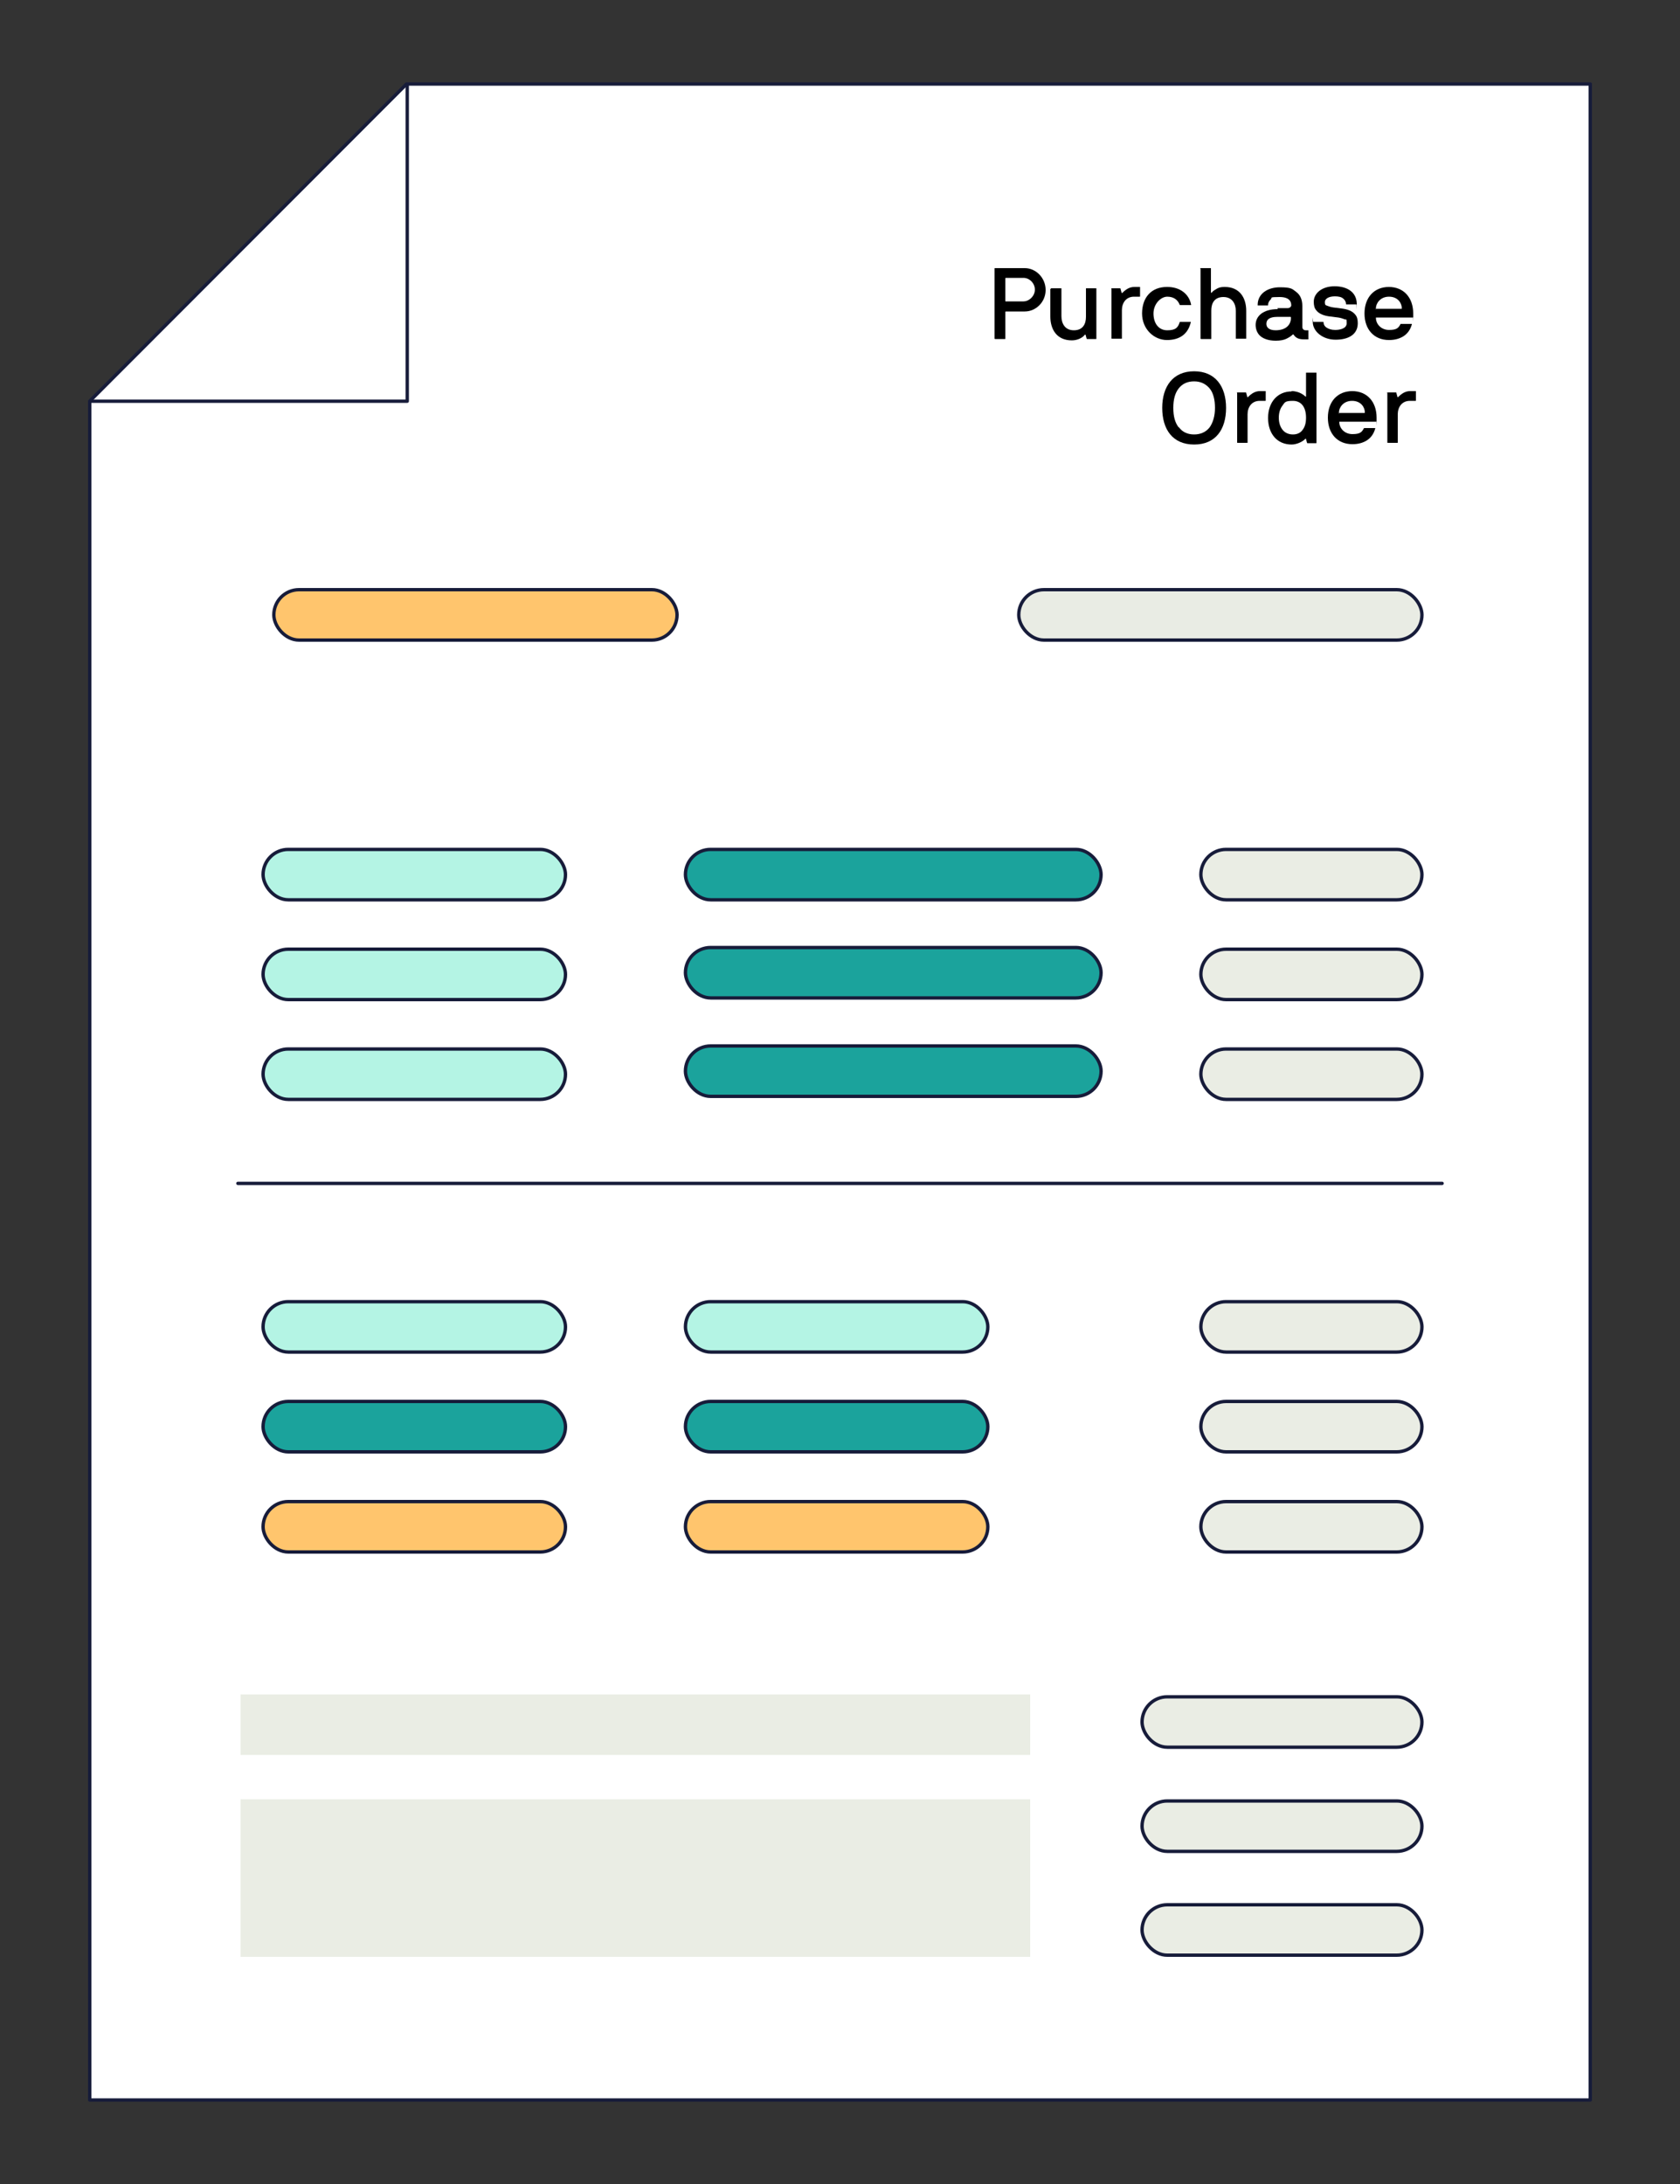 <?xml version="1.0" encoding="UTF-8"?>
<svg id="Bank_Statement" xmlns="http://www.w3.org/2000/svg" width="500" height="650" version="1.1" viewBox="0 0 500 650">
  <rect x="0" y="0" width="500" height="650" fill="#333333" stroke="none"/>
  <!-- Generator: Adobe Illustrator 29.2.1, SVG Export Plug-In . SVG Version: 2.1.0 Build 116)  -->
  <g>
    <polygon points="473.3 625 26.7 625 26.7 119.4 121 25 473.3 25 473.3 625" fill="#fff" stroke="#171c3a" stroke-linecap="round" stroke-linejoin="round"/>
    <polyline points="121.2 25.1 121.2 119.4 26.9 119.4" fill="none" stroke="#171c3a" stroke-linecap="round" stroke-linejoin="round"/>
  </g>
  <g>
    <path d="M296,79.9c0-.1,0-.1.2-.1h8.8c3.3,0,6.2,2.9,6.2,6.5s-2.9,6.4-6.2,6.4h-5.6c-.1,0-.1,0-.2.1v8c0,.1,0,.1-.1.1h-2.9c-.1,0-.1,0-.2-.1v-20.8ZM299.2,89.6c0,.1,0,.1.2.1h5.2c1.7,0,3.4-1.6,3.4-3.5s-1.6-3.5-3.4-3.5h-5.2c-.1,0-.1,0-.2.1v6.8Z"/>
    <path d="M312.8,85.9c0-.1,0-.1.1-.1h2.9c.1,0,.1,0,.1.1v8.2c0,2.1,1,4.2,3.7,4.2s3.6-1.9,3.6-4v-8.4c0-.1,0-.1.1-.1h2.9c.1,0,.1,0,.1.1v14.9c0,.1,0,.1-.1.1h-2.6c-.1,0-.2,0-.2-.1l-.3-1.1c0-.2-.3-.1-.3,0-.6.8-2.1,1.6-3.8,1.6-4.5,0-6.4-3.3-6.4-7.1v-8.2Z"/>
    <path d="M330.6,85.9c0-.1,0-.1.1-.1h2.6c.1,0,.2,0,.2.2l.3,1.1c0,.2.2.1.3,0,1-1,2.1-1.7,3.5-1.7h1.6c.1,0,.1,0,.1.1v2.7c0,.1,0,.1-.1.1h-1.7c-2.4,0-3.6,1.9-3.6,4v8.4c0,.1,0,.1-.1.1h-2.9c0,0-.1,0-.1-.1v-14.9Z"/>
    <path d="M347.4,85.4c3.8,0,6.5,2.1,7.1,5.3,0,.1,0,.1-.2.1h-3c-.1,0-.2,0-.2-.1-.6-1.5-1.8-2.4-3.7-2.4s-4.1,2.1-4.1,5,1.5,5,4.1,5,3.2-.9,3.7-2.4c0-.1.1-.1.2-.1h3c0,0,.2,0,.1.1-.8,3.5-3.3,5.3-7.1,5.3s-7.4-3.2-7.4-7.9,2.7-7.9,7.4-7.9Z"/>
    <path d="M357.2,79.9c0-.1,0-.1.2-.1h2.9c.1,0,.1,0,.1.1v7.1c0,.2.3.2.3,0,.3-.4.8-.7,1.5-1.1.7-.4,1.4-.5,2.3-.5,4.5,0,6.4,3.3,6.4,7.1v8.2c0,.1,0,.1-.1.1h-2.9c-.1,0-.1,0-.1-.1v-8.2c0-2-1-4.1-3.7-4.1s-3.6,1.9-3.6,4v8.4c0,.1,0,.1-.1.1h-2.9c-.1,0-.1,0-.2-.1v-20.8Z"/>
    <path d="M380.2,91.7h3.1c.6,0,1-.5,1-.8,0-.9-.3-2.5-3.5-2.5s-2.1.2-2.6.7-.8,1-.8,1.7c0,.1,0,.1-.1.1h-2.9c-.1,0-.1,0-.1-.1,0-3.5,3.1-5.3,6.6-5.3s3.7.5,4.9,1.4,1.8,2.3,1.8,4.2v6.2c0,.6.4,1,1,1h.7c.1,0,.1,0,.1.1v2.5c0,.1,0,.1-.1.1h-1.2c-1.7,0-2.5-.5-3.1-1.4,0-.1-.2-.1-.3,0-.4.4-1,.8-1.8,1.2-.8.4-1.9.6-3.2.6-2,0-3.5-.5-4.5-1.3s-1.5-2.1-1.5-3.4c0-2.6,2.2-4.7,6.6-4.7ZM379.6,98.3c3.4,0,4.6-1.9,4.6-3.6v-.2c0-.1,0-.1-.1-.2h-3.8c-3,0-3.4,1.2-3.4,2.1s.6,1.9,2.8,1.9Z"/>
    <path d="M390.7,95.8h3c.1,0,.2,0,.2.1,0,.6.3,1.2.9,1.6s1.5.7,2.6.7,3.4-.3,3.4-2-.2-.9-.7-1.2c-.5-.2-1.1-.4-1.8-.5-.7-.1-1.5-.2-2.4-.3-1.7-.2-3.3-.7-4.2-1.9-.5-.6-.7-1.4-.7-2.5,0-2.5,2.4-4.6,6.2-4.6s6.6,1.8,6.6,5.3,0,.1-.1.1h-3c-.1,0-.1,0-.1-.1,0-.6-.3-1.2-.8-1.6-.5-.5-1.4-.7-2.5-.7-2,0-3,.8-3,1.7s.2.9.7,1.1c.5.2,1.1.4,1.8.5s1.5.2,2.4.3c1.7.2,3.3.7,4.2,1.9.5.6.7,1.4.7,2.5,0,3.3-2.7,4.9-6.6,4.9s-6.8-2.5-6.8-5.3,0-.1.2-.1Z"/>
    <path d="M413.3,85.4c4.5,0,7.3,3.2,7.3,7.9s0,.8-.1,1.1c0,.1,0,.1-.1.1h-10.8c-.1,0-.1,0-.1.1,0,1.9,1.6,3.6,3.9,3.6s2.8-.6,3.4-1.7c0-.1.1-.1.2-.1h3.1c.1,0,.1,0,.1.1h0c-.4,1.5-1.2,2.7-2.4,3.5s-2.7,1.2-4.4,1.2c-4.5,0-7.3-3.2-7.3-7.9s2.8-7.9,7.3-7.9ZM409.6,91.9h7.5c.1,0,.1,0,.1-.2,0-1.4-1.1-3.4-3.8-3.4s-3.9,2.1-3.9,3.4,0,.1.1.2Z"/>
    <path d="M355.4,110.5c6.3,0,9.5,4.5,9.5,10.9s-3.1,10.9-9.5,10.9-9.5-4.5-9.5-10.9,3.2-10.9,9.5-10.9ZM350.9,127.2c1,1.4,2.6,2.1,4.5,2.1s3.5-.7,4.6-2.1c1-1.4,1.6-3.4,1.6-5.8s-.5-4.5-1.6-5.8-2.6-2.1-4.6-2.1-3.5.7-4.6,2.1-1.6,3.3-1.6,5.8.5,4.4,1.6,5.8Z"/>
    <path d="M368,116.9c0-.1,0-.1.1-.1h2.6c.1,0,.2,0,.2.2l.3,1.1c0,.2.2.1.3,0,1-1,2.1-1.7,3.5-1.7h1.6c.1,0,.1,0,.1.1v2.7c0,.1,0,.1-.1.1h-1.7c-2.4,0-3.6,1.9-3.6,4v8.4c0,.1,0,.1-.1.1h-2.9c0,0-.1,0-.1-.1v-14.9Z"/>
    <path d="M384.4,116.4c2.5,0,4,1.5,4.1,1.6s.2,0,.2,0v-7c0-.1,0-.1.1-.1h2.9c.1,0,.1,0,.1.1v20.8c0,.1,0,.1-.1.1h-2.5c-.1,0-.2,0-.2-.1l-.3-1.1c0-.2-.2-.2-.3,0-.8.8-2.5,1.6-4,1.6-4.3,0-7-3.2-7-7.9s2.8-7.9,7-7.9ZM381.7,127.9c.7.9,1.8,1.4,3.1,1.4s2.3-.5,2.9-1.4c.7-.9,1-2.1,1-3.6,0-3.1-1.4-5-3.9-5s-2.4.5-3.1,1.4-1.1,2.1-1.1,3.6.4,2.7,1.1,3.6Z"/>
    <path d="M402.4,116.4c4.5,0,7.3,3.2,7.3,7.9s0,.8-.1,1.1c0,.1,0,.1-.1.1h-10.8c-.1,0-.1,0-.1.1,0,1.9,1.6,3.6,3.9,3.6s2.8-.6,3.4-1.7c0-.1.1-.1.2-.1h3.1c.1,0,.1,0,.1.1h0c-.4,1.5-1.2,2.7-2.4,3.5s-2.7,1.2-4.4,1.2c-4.5,0-7.3-3.2-7.3-7.9s2.8-7.9,7.3-7.9ZM398.6,122.9h7.5c.1,0,.1,0,.1-.2,0-1.4-1.1-3.4-3.8-3.4s-3.9,2.1-3.9,3.4,0,.1.1.2Z"/>
    <path d="M412.7,116.9c0-.1,0-.1.1-.1h2.6c.1,0,.2,0,.2.2l.3,1.1c0,.2.2.1.3,0,1-1,2.1-1.7,3.5-1.7h1.6c.1,0,.1,0,.1.1v2.7c0,.1,0,.1-.1.1h-1.7c-2.4,0-3.6,1.9-3.6,4v8.4c0,.1,0,.1-.1.1h-2.9c0,0-.1,0-.1-.1v-14.9Z"/>
  </g>
  <g>
    <rect x="339.9" y="505" width="83.3" height="15" rx="7.5" ry="7.5" fill="#eaede4" stroke="#171c3a" stroke-linecap="round" stroke-linejoin="round"/>
    <rect x="339.9" y="536" width="83.3" height="15" rx="7.5" ry="7.5" fill="#eaede4" stroke="#171c3a" stroke-linecap="round" stroke-linejoin="round"/>
    <rect x="339.9" y="566.9" width="83.3" height="15" rx="7.5" ry="7.5" fill="#eaede4" stroke="#171c3a" stroke-linecap="round" stroke-linejoin="round"/>
  </g>
  <g>
    <rect x="71.6" y="535.5" width="235" height="46.9" fill="#eaede4"/>
    <rect x="71.6" y="504.3" width="235" height="18" fill="#eaede4"/>
  </g>
  <rect x="357.4" y="252.8" width="65.8" height="15" rx="7.5" ry="7.5" fill="#eaede4" stroke="#171c3a" stroke-linecap="round" stroke-linejoin="round"/>
  <rect x="357.4" y="282.5" width="65.8" height="15" rx="7.5" ry="7.5" fill="#eaede4" stroke="#171c3a" stroke-linecap="round" stroke-linejoin="round"/>
  <rect x="357.4" y="312.2" width="65.8" height="15" rx="7.5" ry="7.5" fill="#eaede4" stroke="#171c3a" stroke-linecap="round" stroke-linejoin="round"/>
  <rect x="357.4" y="387.4" width="65.8" height="15" rx="7.5" ry="7.5" fill="#eaede4" stroke="#171c3a" stroke-linecap="round" stroke-linejoin="round"/>
  <rect x="357.4" y="417.1" width="65.8" height="15" rx="7.5" ry="7.5" fill="#eaede4" stroke="#171c3a" stroke-linecap="round" stroke-linejoin="round"/>
  <rect x="357.4" y="446.9" width="65.8" height="15" rx="7.5" ry="7.5" fill="#eaede4" stroke="#171c3a" stroke-linecap="round" stroke-linejoin="round"/>
  <rect x="78.3" y="252.8" width="90" height="15" rx="7.5" ry="7.5" fill="#b4f4e4" stroke="#171c3a" stroke-linecap="round" stroke-linejoin="round"/>
  <rect x="78.3" y="282.5" width="90" height="15" rx="7.5" ry="7.5" fill="#b4f4e4" stroke="#171c3a" stroke-linecap="round" stroke-linejoin="round"/>
  <rect x="78.3" y="312.2" width="90" height="15" rx="7.5" ry="7.5" fill="#b4f4e4" stroke="#171c3a" stroke-linecap="round" stroke-linejoin="round"/>
  <rect x="78.3" y="387.4" width="90" height="15" rx="7.5" ry="7.5" fill="#b4f4e4" stroke="#171c3a" stroke-linecap="round" stroke-linejoin="round"/>
  <rect x="78.3" y="417.1" width="90" height="15" rx="7.5" ry="7.5" fill="#1ba39c" stroke="#171c3a" stroke-linecap="round" stroke-linejoin="round"/>
  <rect x="78.3" y="446.9" width="90" height="15" rx="7.5" ry="7.5" fill="#ffc56d" stroke="#171c3a" stroke-linecap="round" stroke-linejoin="round"/>
  <rect x="204" y="387.4" width="90" height="15" rx="7.5" ry="7.5" fill="#b4f4e4" stroke="#171c3a" stroke-linecap="round" stroke-linejoin="round"/>
  <rect x="204" y="417.1" width="90" height="15" rx="7.5" ry="7.5" fill="#1ba39c" stroke="#171c3a" stroke-linecap="round" stroke-linejoin="round"/>
  <rect x="204" y="446.9" width="90" height="15" rx="7.5" ry="7.5" fill="#ffc56d" stroke="#171c3a" stroke-linecap="round" stroke-linejoin="round"/>
  <rect x="204" y="252.8" width="123.7" height="15" rx="7.5" ry="7.5" fill="#1ba39c" stroke="#171c3a" stroke-linecap="round" stroke-linejoin="round"/>
  <rect x="204" y="282" width="123.7" height="15" rx="7.5" ry="7.5" fill="#1ba39c" stroke="#171c3a" stroke-linecap="round" stroke-linejoin="round"/>
  <rect x="204" y="311.3" width="123.7" height="15" rx="7.5" ry="7.5" fill="#1ba39c" stroke="#171c3a" stroke-linecap="round" stroke-linejoin="round"/>
  <line x1="70.8" y1="352.2" x2="429.2" y2="352.2" fill="none" stroke="#171c3a" stroke-linecap="round" stroke-linejoin="round"/>
  <rect x="81.5" y="175.5" width="120" height="15" rx="7.5" ry="7.5" fill="#ffc56d" stroke="#171c3a" stroke-linecap="round" stroke-linejoin="round"/>
  <rect x="303.2" y="175.5" width="120" height="15" rx="7.5" ry="7.5" fill="#e9ece4" stroke="#171c3a" stroke-linecap="round" stroke-linejoin="round"/>
</svg>